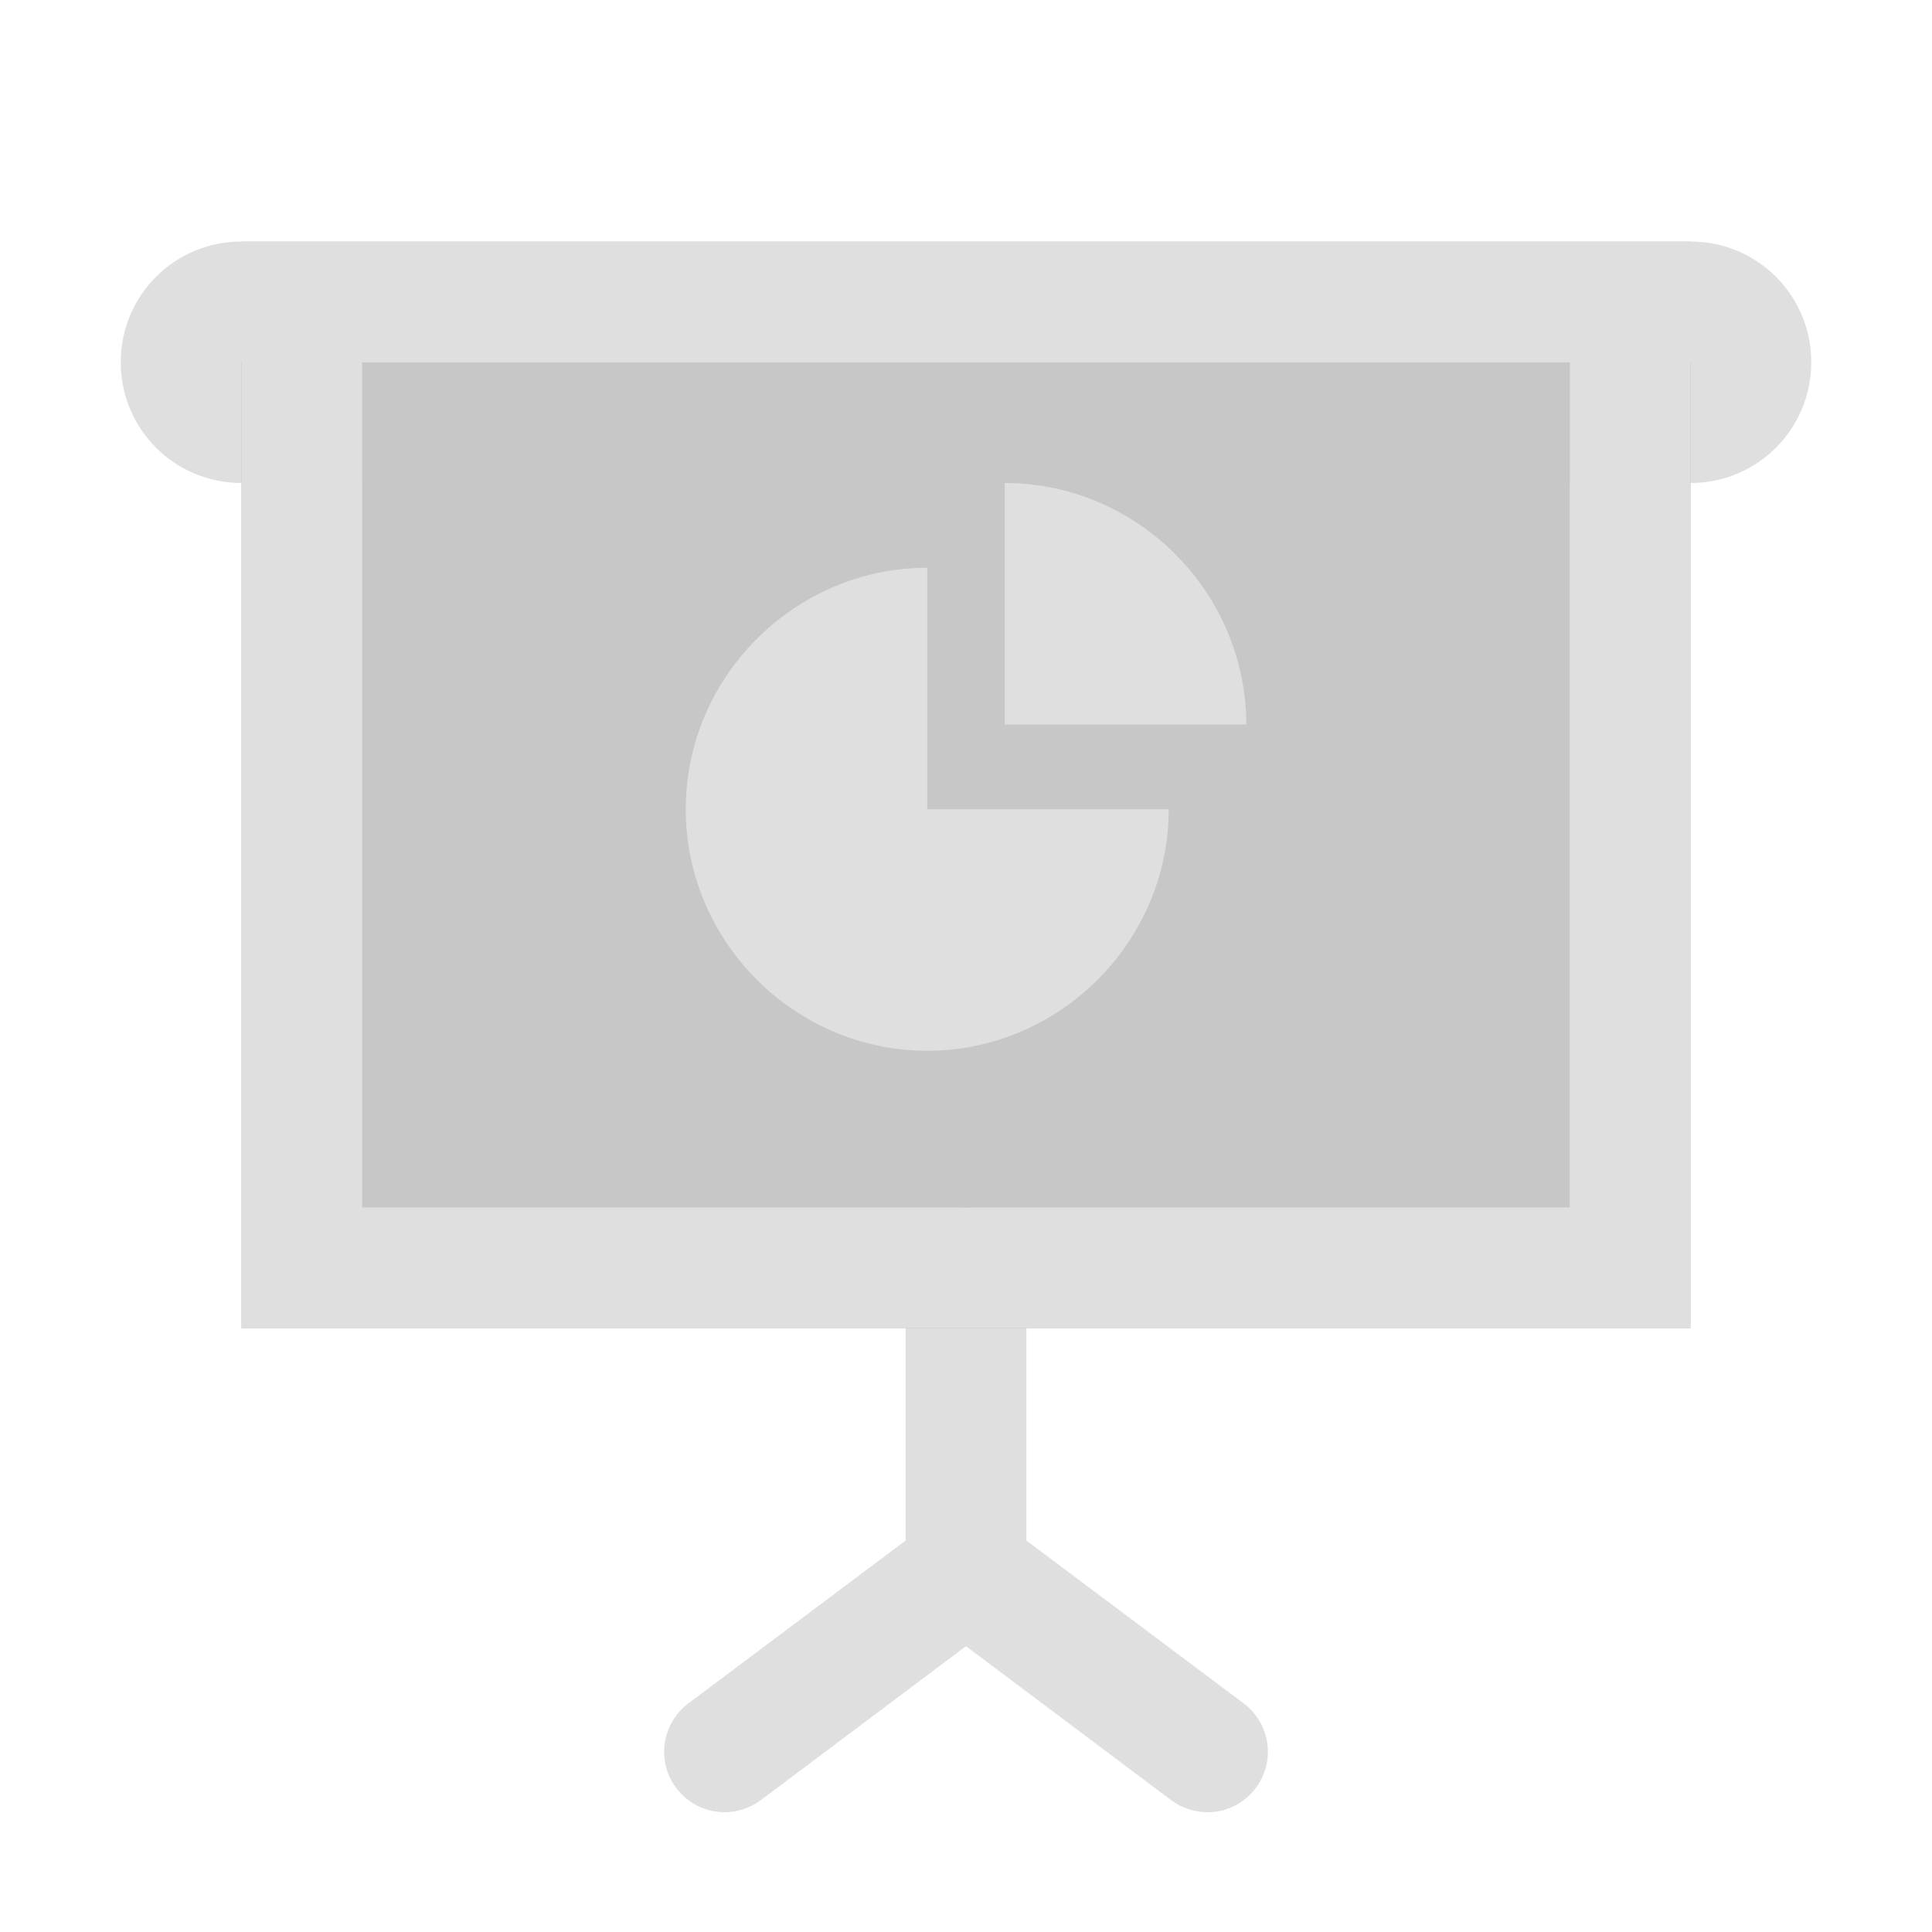 <svg style="clip-rule:evenodd;fill-rule:evenodd;stroke-linejoin:round;stroke-miterlimit:2" viewBox="0 0 16 16" xmlns="http://www.w3.org/2000/svg">
 <g transform="translate(.5 .008)">
  <path d="m7.492 9.992c-0.271 4e-3 -0.492 0.229-0.492 0.5v8e-3 2.25l-1.801 1.35c-0.125 0.094-0.199 0.243-0.199 0.4 0 0.275 0.225 0.5 0.5 0.5 0.108 0 0.214-0.035 0.301-0.1l1.699-1.275 1.699 1.275c0.087 0.065 0.193 0.1 0.301 0.1 0.275 0 0.5-0.225 0.5-0.5 0-0.157-0.074-0.306-0.199-0.4l-1.801-1.35v-2.25-8e-3c0-0.274-0.226-0.5-0.5-0.5h-8e-3z" fill="#dfdfdf"/>
 </g>
 <path d="m2 2h12c0.554 0 1 0.446 1 1s-0.446 1-1 1h-1v-1h-10v1h-1c-0.554 0-1-0.446-1-1s0.446-1 1-1z" fill="#dfdfdf"/>
 <rect x="2" y="3" width="12" height="8" style="fill-opacity:.3;fill:rgb(68,68,68)"/>
 <path d="m2 2v9h12v-9h-12zm1 1v7h10v-7h-10z" fill="#dfdfdf"/>
 <g transform="translate(.679 -.298)">
  <path d="m7 5v2h2c0 1.097-0.903 2-2 2s-2-0.903-2-2 0.903-2 2-2z" fill="#dfdfdf"/>
 </g>
 <g transform="translate(.321)">
  <path d="m8 4c1.097 0 2 0.903 2 2h-2v-2z" fill="#dfdfdf"/>
 </g>
</svg>
